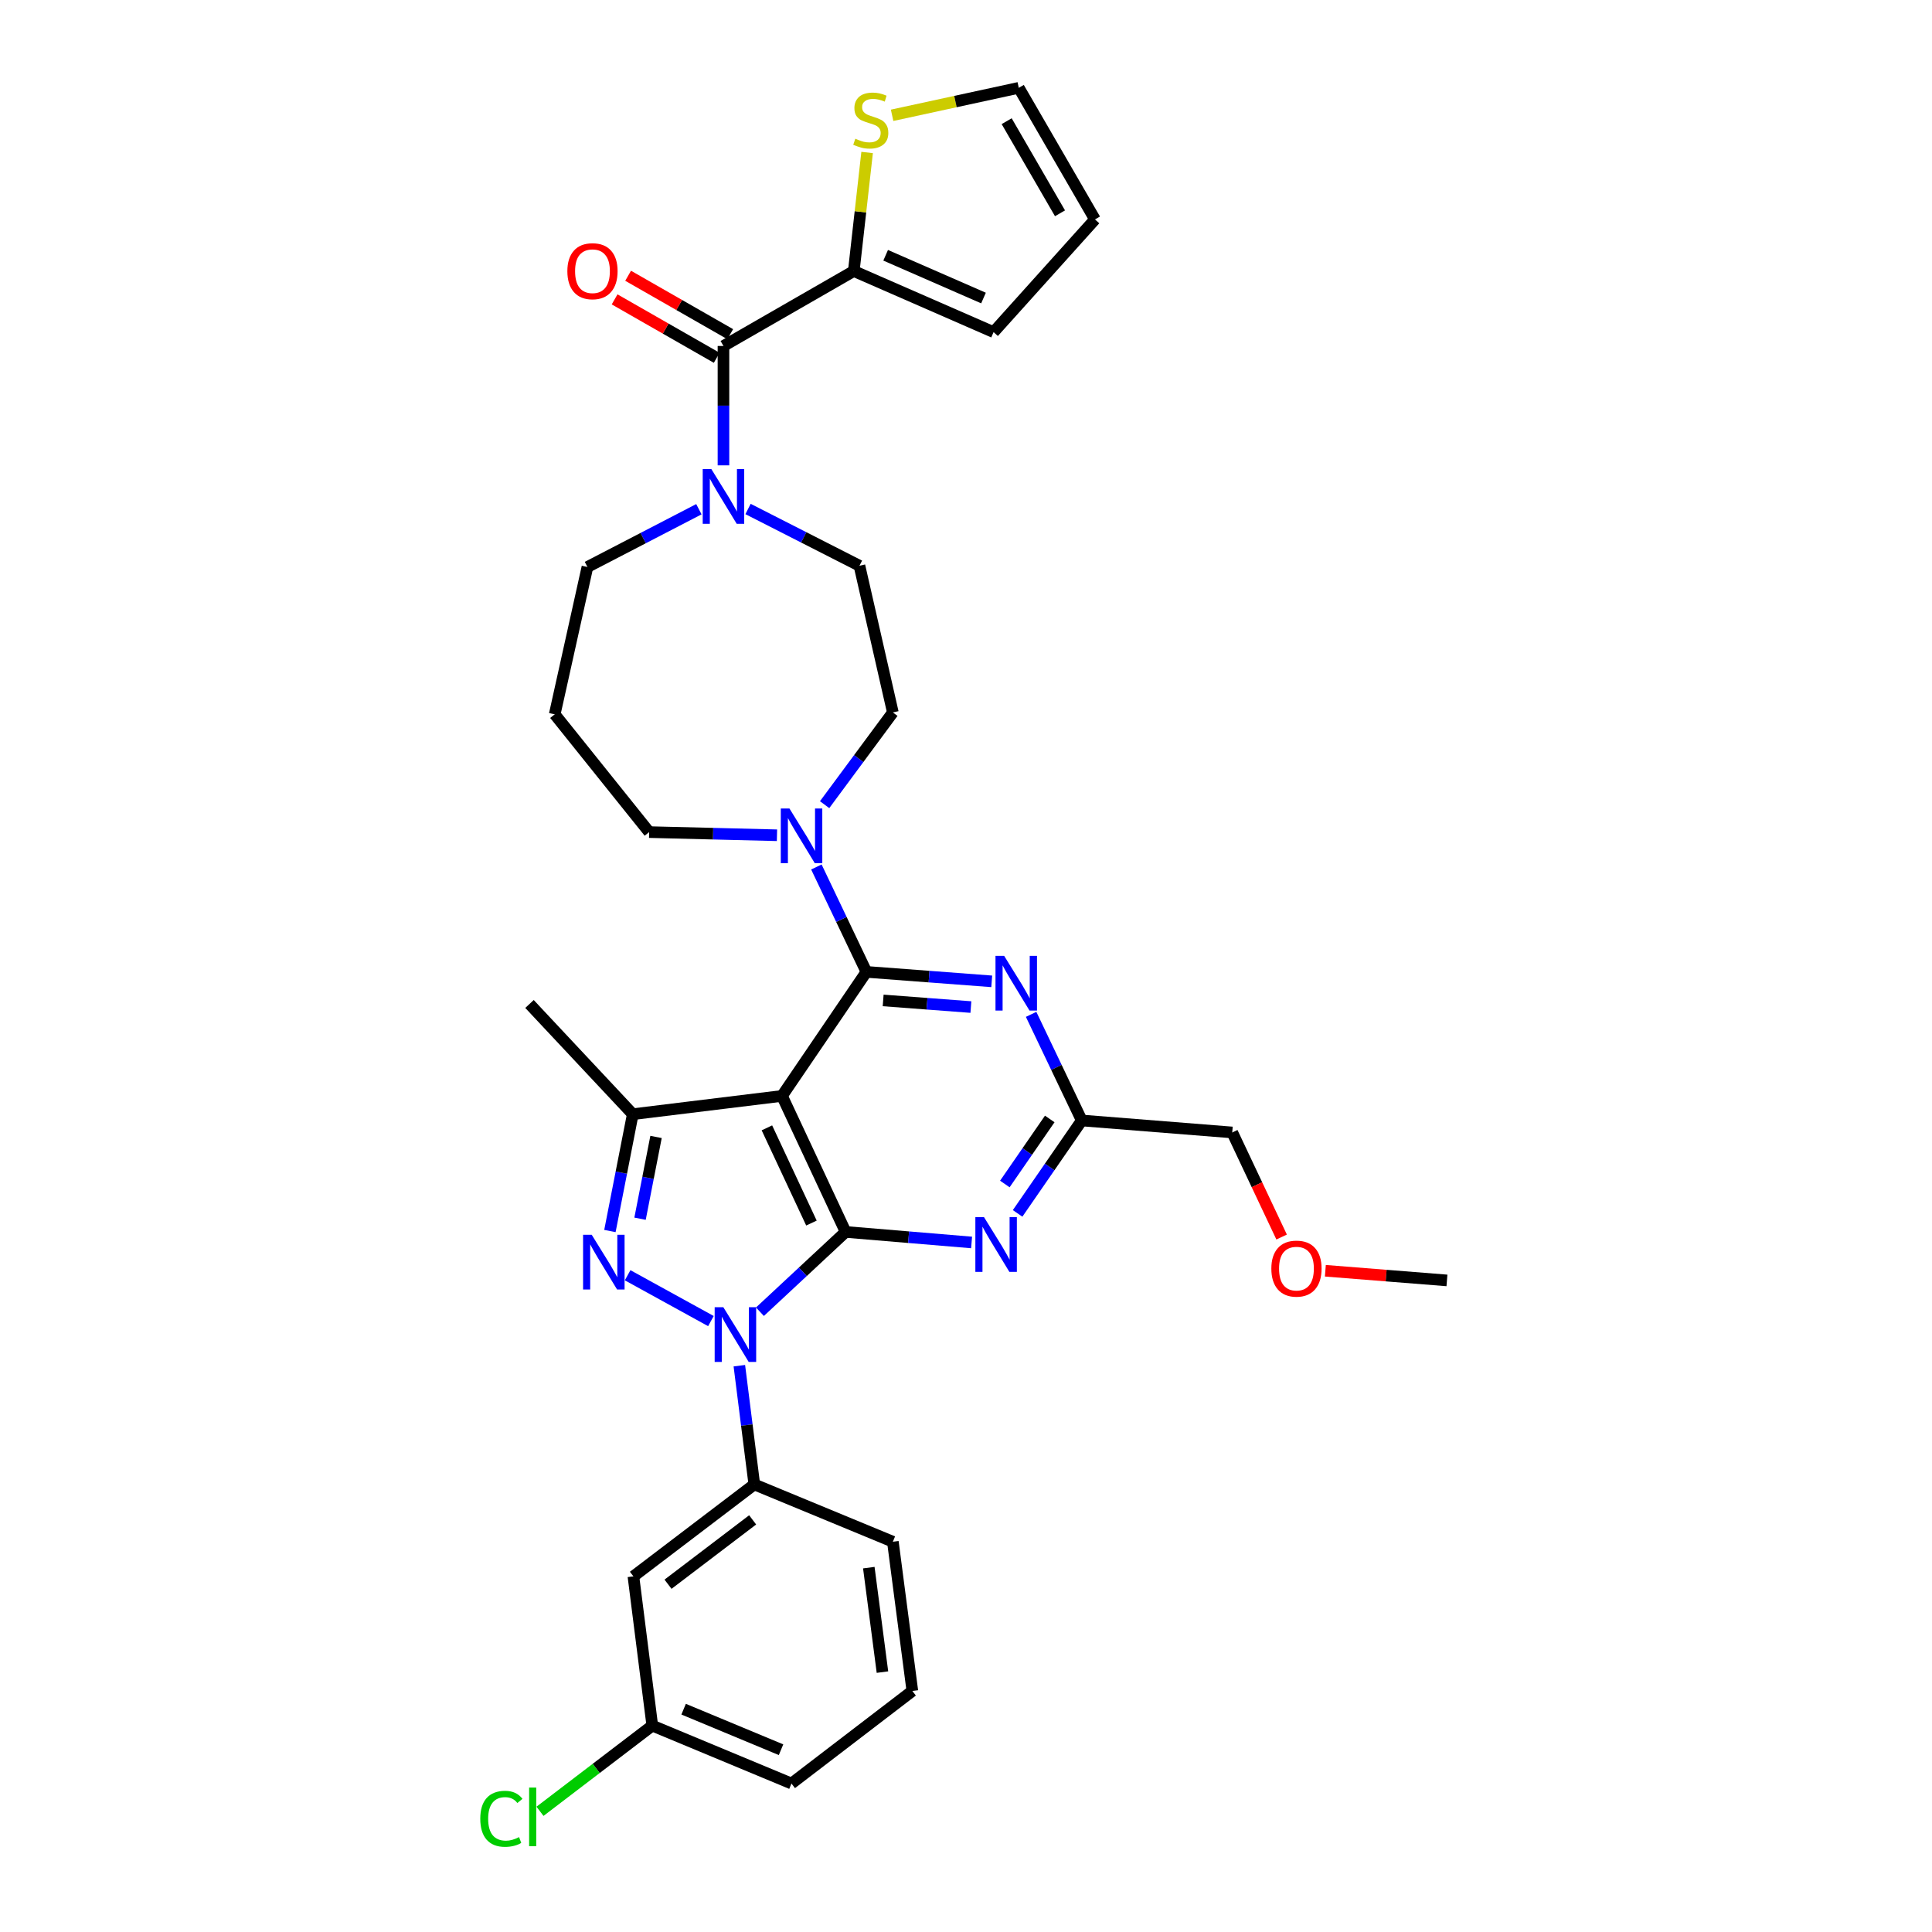 <?xml version='1.0' encoding='iso-8859-1'?>
<svg version='1.1' baseProfile='full'
              xmlns='http://www.w3.org/2000/svg'
                      xmlns:rdkit='http://www.rdkit.org/xml'
                      xmlns:xlink='http://www.w3.org/1999/xlink'
                  xml:space='preserve'
width='1000px' height='1000px' viewBox='0 0 1000 1000'>
<!-- END OF HEADER -->
<rect style='opacity:1.0;fill:#FFFFFF;stroke:none' width='1000' height='1000' x='0' y='0'> </rect>
<path class='bond-0' d='M 437.696,637.643 L 415.518,658.296' style='fill:none;fill-rule:evenodd;stroke:#000000;stroke-width:6px;stroke-linecap:butt;stroke-linejoin:miter;stroke-opacity:1' />
<path class='bond-0' d='M 415.518,658.296 L 393.341,678.95' style='fill:none;fill-rule:evenodd;stroke:#0000FF;stroke-width:6px;stroke-linecap:butt;stroke-linejoin:miter;stroke-opacity:1' />
<path class='bond-1' d='M 437.696,637.643 L 404.762,567.246' style='fill:none;fill-rule:evenodd;stroke:#000000;stroke-width:6px;stroke-linecap:butt;stroke-linejoin:miter;stroke-opacity:1' />
<path class='bond-1' d='M 420.001,633.05 L 396.948,583.772' style='fill:none;fill-rule:evenodd;stroke:#000000;stroke-width:6px;stroke-linecap:butt;stroke-linejoin:miter;stroke-opacity:1' />
<path class='bond-5' d='M 437.696,637.643 L 470.294,640.37' style='fill:none;fill-rule:evenodd;stroke:#000000;stroke-width:6px;stroke-linecap:butt;stroke-linejoin:miter;stroke-opacity:1' />
<path class='bond-5' d='M 470.294,640.37 L 502.892,643.097' style='fill:none;fill-rule:evenodd;stroke:#0000FF;stroke-width:6px;stroke-linecap:butt;stroke-linejoin:miter;stroke-opacity:1' />
<path class='bond-2' d='M 367.969,683.788 L 324.861,660.068' style='fill:none;fill-rule:evenodd;stroke:#0000FF;stroke-width:6px;stroke-linecap:butt;stroke-linejoin:miter;stroke-opacity:1' />
<path class='bond-10' d='M 382.684,706.882 L 386.557,737.609' style='fill:none;fill-rule:evenodd;stroke:#0000FF;stroke-width:6px;stroke-linecap:butt;stroke-linejoin:miter;stroke-opacity:1' />
<path class='bond-10' d='M 386.557,737.609 L 390.431,768.337' style='fill:none;fill-rule:evenodd;stroke:#000000;stroke-width:6px;stroke-linecap:butt;stroke-linejoin:miter;stroke-opacity:1' />
<path class='bond-3' d='M 404.762,567.246 L 448.452,503.045' style='fill:none;fill-rule:evenodd;stroke:#000000;stroke-width:6px;stroke-linecap:butt;stroke-linejoin:miter;stroke-opacity:1' />
<path class='bond-4' d='M 404.762,567.246 L 327.52,576.704' style='fill:none;fill-rule:evenodd;stroke:#000000;stroke-width:6px;stroke-linecap:butt;stroke-linejoin:miter;stroke-opacity:1' />
<path class='bond-33' d='M 315.691,637.177 L 321.606,606.941' style='fill:none;fill-rule:evenodd;stroke:#0000FF;stroke-width:6px;stroke-linecap:butt;stroke-linejoin:miter;stroke-opacity:1' />
<path class='bond-33' d='M 321.606,606.941 L 327.52,576.704' style='fill:none;fill-rule:evenodd;stroke:#000000;stroke-width:6px;stroke-linecap:butt;stroke-linejoin:miter;stroke-opacity:1' />
<path class='bond-33' d='M 331.284,630.809 L 335.425,609.644' style='fill:none;fill-rule:evenodd;stroke:#0000FF;stroke-width:6px;stroke-linecap:butt;stroke-linejoin:miter;stroke-opacity:1' />
<path class='bond-33' d='M 335.425,609.644 L 339.565,588.478' style='fill:none;fill-rule:evenodd;stroke:#000000;stroke-width:6px;stroke-linecap:butt;stroke-linejoin:miter;stroke-opacity:1' />
<path class='bond-6' d='M 448.452,503.045 L 480.887,505.495' style='fill:none;fill-rule:evenodd;stroke:#000000;stroke-width:6px;stroke-linecap:butt;stroke-linejoin:miter;stroke-opacity:1' />
<path class='bond-6' d='M 480.887,505.495 L 513.322,507.946' style='fill:none;fill-rule:evenodd;stroke:#0000FF;stroke-width:6px;stroke-linecap:butt;stroke-linejoin:miter;stroke-opacity:1' />
<path class='bond-6' d='M 457.122,517.821 L 479.826,519.536' style='fill:none;fill-rule:evenodd;stroke:#000000;stroke-width:6px;stroke-linecap:butt;stroke-linejoin:miter;stroke-opacity:1' />
<path class='bond-6' d='M 479.826,519.536 L 502.531,521.252' style='fill:none;fill-rule:evenodd;stroke:#0000FF;stroke-width:6px;stroke-linecap:butt;stroke-linejoin:miter;stroke-opacity:1' />
<path class='bond-8' d='M 448.452,503.045 L 435.506,475.898' style='fill:none;fill-rule:evenodd;stroke:#000000;stroke-width:6px;stroke-linecap:butt;stroke-linejoin:miter;stroke-opacity:1' />
<path class='bond-8' d='M 435.506,475.898 L 422.559,448.75' style='fill:none;fill-rule:evenodd;stroke:#0000FF;stroke-width:6px;stroke-linecap:butt;stroke-linejoin:miter;stroke-opacity:1' />
<path class='bond-25' d='M 327.52,576.704 L 274.068,519.66' style='fill:none;fill-rule:evenodd;stroke:#000000;stroke-width:6px;stroke-linecap:butt;stroke-linejoin:miter;stroke-opacity:1' />
<path class='bond-11' d='M 526.711,628.049 L 543.314,604.003' style='fill:none;fill-rule:evenodd;stroke:#0000FF;stroke-width:6px;stroke-linecap:butt;stroke-linejoin:miter;stroke-opacity:1' />
<path class='bond-11' d='M 543.314,604.003 L 559.918,579.958' style='fill:none;fill-rule:evenodd;stroke:#000000;stroke-width:6px;stroke-linecap:butt;stroke-linejoin:miter;stroke-opacity:1' />
<path class='bond-11' d='M 520.105,612.834 L 531.727,596.002' style='fill:none;fill-rule:evenodd;stroke:#0000FF;stroke-width:6px;stroke-linecap:butt;stroke-linejoin:miter;stroke-opacity:1' />
<path class='bond-11' d='M 531.727,596.002 L 543.35,579.171' style='fill:none;fill-rule:evenodd;stroke:#000000;stroke-width:6px;stroke-linecap:butt;stroke-linejoin:miter;stroke-opacity:1' />
<path class='bond-34' d='M 533.704,525.033 L 546.811,552.495' style='fill:none;fill-rule:evenodd;stroke:#0000FF;stroke-width:6px;stroke-linecap:butt;stroke-linejoin:miter;stroke-opacity:1' />
<path class='bond-34' d='M 546.811,552.495 L 559.918,579.958' style='fill:none;fill-rule:evenodd;stroke:#000000;stroke-width:6px;stroke-linecap:butt;stroke-linejoin:miter;stroke-opacity:1' />
<path class='bond-7' d='M 374.464,179.082 L 374.464,209.974' style='fill:none;fill-rule:evenodd;stroke:#000000;stroke-width:6px;stroke-linecap:butt;stroke-linejoin:miter;stroke-opacity:1' />
<path class='bond-7' d='M 374.464,209.974 L 374.464,240.866' style='fill:none;fill-rule:evenodd;stroke:#0000FF;stroke-width:6px;stroke-linecap:butt;stroke-linejoin:miter;stroke-opacity:1' />
<path class='bond-12' d='M 374.464,179.082 L 441.92,140.289' style='fill:none;fill-rule:evenodd;stroke:#000000;stroke-width:6px;stroke-linecap:butt;stroke-linejoin:miter;stroke-opacity:1' />
<path class='bond-17' d='M 377.961,172.972 L 351.537,157.853' style='fill:none;fill-rule:evenodd;stroke:#000000;stroke-width:6px;stroke-linecap:butt;stroke-linejoin:miter;stroke-opacity:1' />
<path class='bond-17' d='M 351.537,157.853 L 325.114,142.734' style='fill:none;fill-rule:evenodd;stroke:#FF0000;stroke-width:6px;stroke-linecap:butt;stroke-linejoin:miter;stroke-opacity:1' />
<path class='bond-17' d='M 370.968,185.193 L 344.545,170.075' style='fill:none;fill-rule:evenodd;stroke:#000000;stroke-width:6px;stroke-linecap:butt;stroke-linejoin:miter;stroke-opacity:1' />
<path class='bond-17' d='M 344.545,170.075 L 318.121,154.956' style='fill:none;fill-rule:evenodd;stroke:#FF0000;stroke-width:6px;stroke-linecap:butt;stroke-linejoin:miter;stroke-opacity:1' />
<path class='bond-15' d='M 426.823,416.494 L 444.483,392.627' style='fill:none;fill-rule:evenodd;stroke:#0000FF;stroke-width:6px;stroke-linecap:butt;stroke-linejoin:miter;stroke-opacity:1' />
<path class='bond-15' d='M 444.483,392.627 L 462.142,368.76' style='fill:none;fill-rule:evenodd;stroke:#000000;stroke-width:6px;stroke-linecap:butt;stroke-linejoin:miter;stroke-opacity:1' />
<path class='bond-23' d='M 402.164,432.326 L 369.086,431.51' style='fill:none;fill-rule:evenodd;stroke:#0000FF;stroke-width:6px;stroke-linecap:butt;stroke-linejoin:miter;stroke-opacity:1' />
<path class='bond-23' d='M 369.086,431.51 L 336.008,430.693' style='fill:none;fill-rule:evenodd;stroke:#000000;stroke-width:6px;stroke-linecap:butt;stroke-linejoin:miter;stroke-opacity:1' />
<path class='bond-9' d='M 387.179,263.451 L 416.016,278.142' style='fill:none;fill-rule:evenodd;stroke:#0000FF;stroke-width:6px;stroke-linecap:butt;stroke-linejoin:miter;stroke-opacity:1' />
<path class='bond-9' d='M 416.016,278.142 L 444.853,292.833' style='fill:none;fill-rule:evenodd;stroke:#000000;stroke-width:6px;stroke-linecap:butt;stroke-linejoin:miter;stroke-opacity:1' />
<path class='bond-36' d='M 361.742,263.569 L 332.897,278.521' style='fill:none;fill-rule:evenodd;stroke:#0000FF;stroke-width:6px;stroke-linecap:butt;stroke-linejoin:miter;stroke-opacity:1' />
<path class='bond-36' d='M 332.897,278.521 L 304.052,293.474' style='fill:none;fill-rule:evenodd;stroke:#000000;stroke-width:6px;stroke-linecap:butt;stroke-linejoin:miter;stroke-opacity:1' />
<path class='bond-14' d='M 390.431,768.337 L 327.857,815.923' style='fill:none;fill-rule:evenodd;stroke:#000000;stroke-width:6px;stroke-linecap:butt;stroke-linejoin:miter;stroke-opacity:1' />
<path class='bond-14' d='M 389.568,786.683 L 345.766,819.993' style='fill:none;fill-rule:evenodd;stroke:#000000;stroke-width:6px;stroke-linecap:butt;stroke-linejoin:miter;stroke-opacity:1' />
<path class='bond-27' d='M 390.431,768.337 L 462.142,797.993' style='fill:none;fill-rule:evenodd;stroke:#000000;stroke-width:6px;stroke-linecap:butt;stroke-linejoin:miter;stroke-opacity:1' />
<path class='bond-28' d='M 559.918,579.958 L 637.809,586.154' style='fill:none;fill-rule:evenodd;stroke:#000000;stroke-width:6px;stroke-linecap:butt;stroke-linejoin:miter;stroke-opacity:1' />
<path class='bond-13' d='M 441.92,140.289 L 445.369,109.607' style='fill:none;fill-rule:evenodd;stroke:#000000;stroke-width:6px;stroke-linecap:butt;stroke-linejoin:miter;stroke-opacity:1' />
<path class='bond-13' d='M 445.369,109.607 L 448.818,78.925' style='fill:none;fill-rule:evenodd;stroke:#CCCC00;stroke-width:6px;stroke-linecap:butt;stroke-linejoin:miter;stroke-opacity:1' />
<path class='bond-18' d='M 441.92,140.289 L 514.272,171.909' style='fill:none;fill-rule:evenodd;stroke:#000000;stroke-width:6px;stroke-linecap:butt;stroke-linejoin:miter;stroke-opacity:1' />
<path class='bond-18' d='M 458.411,132.13 L 509.058,154.263' style='fill:none;fill-rule:evenodd;stroke:#000000;stroke-width:6px;stroke-linecap:butt;stroke-linejoin:miter;stroke-opacity:1' />
<path class='bond-19' d='M 461.752,59.682 L 494.536,52.568' style='fill:none;fill-rule:evenodd;stroke:#CCCC00;stroke-width:6px;stroke-linecap:butt;stroke-linejoin:miter;stroke-opacity:1' />
<path class='bond-19' d='M 494.536,52.568 L 527.321,45.455' style='fill:none;fill-rule:evenodd;stroke:#000000;stroke-width:6px;stroke-linecap:butt;stroke-linejoin:miter;stroke-opacity:1' />
<path class='bond-21' d='M 327.857,815.923 L 337.627,893.172' style='fill:none;fill-rule:evenodd;stroke:#000000;stroke-width:6px;stroke-linecap:butt;stroke-linejoin:miter;stroke-opacity:1' />
<path class='bond-16' d='M 462.142,368.76 L 444.853,292.833' style='fill:none;fill-rule:evenodd;stroke:#000000;stroke-width:6px;stroke-linecap:butt;stroke-linejoin:miter;stroke-opacity:1' />
<path class='bond-20' d='M 514.272,171.909 L 566.755,113.567' style='fill:none;fill-rule:evenodd;stroke:#000000;stroke-width:6px;stroke-linecap:butt;stroke-linejoin:miter;stroke-opacity:1' />
<path class='bond-37' d='M 527.321,45.455 L 566.755,113.567' style='fill:none;fill-rule:evenodd;stroke:#000000;stroke-width:6px;stroke-linecap:butt;stroke-linejoin:miter;stroke-opacity:1' />
<path class='bond-37' d='M 521.05,62.727 L 548.654,110.405' style='fill:none;fill-rule:evenodd;stroke:#000000;stroke-width:6px;stroke-linecap:butt;stroke-linejoin:miter;stroke-opacity:1' />
<path class='bond-26' d='M 337.627,893.172 L 308.562,915.352' style='fill:none;fill-rule:evenodd;stroke:#000000;stroke-width:6px;stroke-linecap:butt;stroke-linejoin:miter;stroke-opacity:1' />
<path class='bond-26' d='M 308.562,915.352 L 279.497,937.532' style='fill:none;fill-rule:evenodd;stroke:#00CC00;stroke-width:6px;stroke-linecap:butt;stroke-linejoin:miter;stroke-opacity:1' />
<path class='bond-35' d='M 337.627,893.172 L 409.659,923.149' style='fill:none;fill-rule:evenodd;stroke:#000000;stroke-width:6px;stroke-linecap:butt;stroke-linejoin:miter;stroke-opacity:1' />
<path class='bond-35' d='M 353.842,884.669 L 404.264,905.652' style='fill:none;fill-rule:evenodd;stroke:#000000;stroke-width:6px;stroke-linecap:butt;stroke-linejoin:miter;stroke-opacity:1' />
<path class='bond-22' d='M 287.116,369.738 L 336.008,430.693' style='fill:none;fill-rule:evenodd;stroke:#000000;stroke-width:6px;stroke-linecap:butt;stroke-linejoin:miter;stroke-opacity:1' />
<path class='bond-24' d='M 287.116,369.738 L 304.052,293.474' style='fill:none;fill-rule:evenodd;stroke:#000000;stroke-width:6px;stroke-linecap:butt;stroke-linejoin:miter;stroke-opacity:1' />
<path class='bond-30' d='M 462.142,797.993 L 472.233,875.243' style='fill:none;fill-rule:evenodd;stroke:#000000;stroke-width:6px;stroke-linecap:butt;stroke-linejoin:miter;stroke-opacity:1' />
<path class='bond-30' d='M 449.693,811.404 L 456.757,865.479' style='fill:none;fill-rule:evenodd;stroke:#000000;stroke-width:6px;stroke-linecap:butt;stroke-linejoin:miter;stroke-opacity:1' />
<path class='bond-29' d='M 637.809,586.154 L 650.588,613.219' style='fill:none;fill-rule:evenodd;stroke:#000000;stroke-width:6px;stroke-linecap:butt;stroke-linejoin:miter;stroke-opacity:1' />
<path class='bond-29' d='M 650.588,613.219 L 663.367,640.284' style='fill:none;fill-rule:evenodd;stroke:#FF0000;stroke-width:6px;stroke-linecap:butt;stroke-linejoin:miter;stroke-opacity:1' />
<path class='bond-32' d='M 686.001,657.74 L 717.47,660.243' style='fill:none;fill-rule:evenodd;stroke:#FF0000;stroke-width:6px;stroke-linecap:butt;stroke-linejoin:miter;stroke-opacity:1' />
<path class='bond-32' d='M 717.47,660.243 L 748.938,662.746' style='fill:none;fill-rule:evenodd;stroke:#000000;stroke-width:6px;stroke-linecap:butt;stroke-linejoin:miter;stroke-opacity:1' />
<path class='bond-31' d='M 472.233,875.243 L 409.659,923.149' style='fill:none;fill-rule:evenodd;stroke:#000000;stroke-width:6px;stroke-linecap:butt;stroke-linejoin:miter;stroke-opacity:1' />
<path  class='atom-1' d='M 374.392 676.607
L 383.672 691.607
Q 384.592 693.087, 386.072 695.767
Q 387.552 698.447, 387.632 698.607
L 387.632 676.607
L 391.392 676.607
L 391.392 704.927
L 387.512 704.927
L 377.552 688.527
Q 376.392 686.607, 375.152 684.407
Q 373.952 682.207, 373.592 681.527
L 373.592 704.927
L 369.912 704.927
L 369.912 676.607
L 374.392 676.607
' fill='#0000FF'/>
<path  class='atom-3' d='M 306.28 639.128
L 315.56 654.128
Q 316.48 655.608, 317.96 658.288
Q 319.44 660.968, 319.52 661.128
L 319.52 639.128
L 323.28 639.128
L 323.28 667.448
L 319.4 667.448
L 309.44 651.048
Q 308.28 649.128, 307.04 646.928
Q 305.84 644.728, 305.48 644.048
L 305.48 667.448
L 301.8 667.448
L 301.8 639.128
L 306.28 639.128
' fill='#0000FF'/>
<path  class='atom-6' d='M 509.326 629.999
L 518.606 644.999
Q 519.526 646.479, 521.006 649.159
Q 522.486 651.839, 522.566 651.999
L 522.566 629.999
L 526.326 629.999
L 526.326 658.319
L 522.446 658.319
L 512.486 641.919
Q 511.326 639.999, 510.086 637.799
Q 508.886 635.599, 508.526 634.919
L 508.526 658.319
L 504.846 658.319
L 504.846 629.999
L 509.326 629.999
' fill='#0000FF'/>
<path  class='atom-7' d='M 519.746 494.744
L 529.026 509.744
Q 529.946 511.224, 531.426 513.904
Q 532.906 516.584, 532.986 516.744
L 532.986 494.744
L 536.746 494.744
L 536.746 523.064
L 532.866 523.064
L 522.906 506.664
Q 521.746 504.744, 520.506 502.544
Q 519.306 500.344, 518.946 499.664
L 518.946 523.064
L 515.266 523.064
L 515.266 494.744
L 519.746 494.744
' fill='#0000FF'/>
<path  class='atom-9' d='M 408.617 418.48
L 417.897 433.48
Q 418.817 434.96, 420.297 437.64
Q 421.777 440.32, 421.857 440.48
L 421.857 418.48
L 425.617 418.48
L 425.617 446.8
L 421.737 446.8
L 411.777 430.4
Q 410.617 428.48, 409.377 426.28
Q 408.177 424.08, 407.817 423.4
L 407.817 446.8
L 404.137 446.8
L 404.137 418.48
L 408.617 418.48
' fill='#0000FF'/>
<path  class='atom-10' d='M 368.204 242.813
L 377.484 257.813
Q 378.404 259.293, 379.884 261.973
Q 381.364 264.653, 381.444 264.813
L 381.444 242.813
L 385.204 242.813
L 385.204 271.133
L 381.324 271.133
L 371.364 254.733
Q 370.204 252.813, 368.964 250.613
Q 367.764 248.413, 367.404 247.733
L 367.404 271.133
L 363.724 271.133
L 363.724 242.813
L 368.204 242.813
' fill='#0000FF'/>
<path  class='atom-14' d='M 442.713 71.798
Q 443.033 71.918, 444.353 72.478
Q 445.673 73.038, 447.113 73.398
Q 448.593 73.718, 450.033 73.718
Q 452.713 73.718, 454.273 72.438
Q 455.833 71.118, 455.833 68.838
Q 455.833 67.278, 455.033 66.318
Q 454.273 65.358, 453.073 64.838
Q 451.873 64.318, 449.873 63.718
Q 447.353 62.958, 445.833 62.238
Q 444.353 61.518, 443.273 59.998
Q 442.233 58.478, 442.233 55.918
Q 442.233 52.358, 444.633 50.158
Q 447.073 47.958, 451.873 47.958
Q 455.153 47.958, 458.873 49.518
L 457.953 52.598
Q 454.553 51.198, 451.993 51.198
Q 449.233 51.198, 447.713 52.358
Q 446.193 53.478, 446.233 55.438
Q 446.233 56.958, 446.993 57.878
Q 447.793 58.798, 448.913 59.318
Q 450.073 59.838, 451.993 60.438
Q 454.553 61.238, 456.073 62.038
Q 457.593 62.838, 458.673 64.478
Q 459.793 66.078, 459.793 68.838
Q 459.793 72.758, 457.153 74.878
Q 454.553 76.958, 450.193 76.958
Q 447.673 76.958, 445.753 76.398
Q 443.873 75.878, 441.633 74.958
L 442.713 71.798
' fill='#CCCC00'/>
<path  class='atom-18' d='M 293.665 140.369
Q 293.665 133.569, 297.025 129.769
Q 300.385 125.969, 306.665 125.969
Q 312.945 125.969, 316.305 129.769
Q 319.665 133.569, 319.665 140.369
Q 319.665 147.249, 316.265 151.169
Q 312.865 155.049, 306.665 155.049
Q 300.425 155.049, 297.025 151.169
Q 293.665 147.289, 293.665 140.369
M 306.665 151.849
Q 310.985 151.849, 313.305 148.969
Q 315.665 146.049, 315.665 140.369
Q 315.665 134.809, 313.305 132.009
Q 310.985 129.169, 306.665 129.169
Q 302.345 129.169, 299.985 131.969
Q 297.665 134.769, 297.665 140.369
Q 297.665 146.089, 299.985 148.969
Q 302.345 151.849, 306.665 151.849
' fill='#FF0000'/>
<path  class='atom-27' d='M 248.59 941.402
Q 248.59 934.362, 251.87 930.682
Q 255.19 926.962, 261.47 926.962
Q 267.31 926.962, 270.43 931.082
L 267.79 933.242
Q 265.51 930.242, 261.47 930.242
Q 257.19 930.242, 254.91 933.122
Q 252.67 935.962, 252.67 941.402
Q 252.67 947.002, 254.99 949.882
Q 257.35 952.762, 261.91 952.762
Q 265.03 952.762, 268.67 950.882
L 269.79 953.882
Q 268.31 954.842, 266.07 955.402
Q 263.83 955.962, 261.35 955.962
Q 255.19 955.962, 251.87 952.202
Q 248.59 948.442, 248.59 941.402
' fill='#00CC00'/>
<path  class='atom-27' d='M 273.87 925.242
L 277.55 925.242
L 277.55 955.602
L 273.87 955.602
L 273.87 925.242
' fill='#00CC00'/>
<path  class='atom-30' d='M 658.047 656.63
Q 658.047 649.83, 661.407 646.03
Q 664.767 642.23, 671.047 642.23
Q 677.327 642.23, 680.687 646.03
Q 684.047 649.83, 684.047 656.63
Q 684.047 663.51, 680.647 667.43
Q 677.247 671.31, 671.047 671.31
Q 664.807 671.31, 661.407 667.43
Q 658.047 663.55, 658.047 656.63
M 671.047 668.11
Q 675.367 668.11, 677.687 665.23
Q 680.047 662.31, 680.047 656.63
Q 680.047 651.07, 677.687 648.27
Q 675.367 645.43, 671.047 645.43
Q 666.727 645.43, 664.367 648.23
Q 662.047 651.03, 662.047 656.63
Q 662.047 662.35, 664.367 665.23
Q 666.727 668.11, 671.047 668.11
' fill='#FF0000'/>
</svg>

